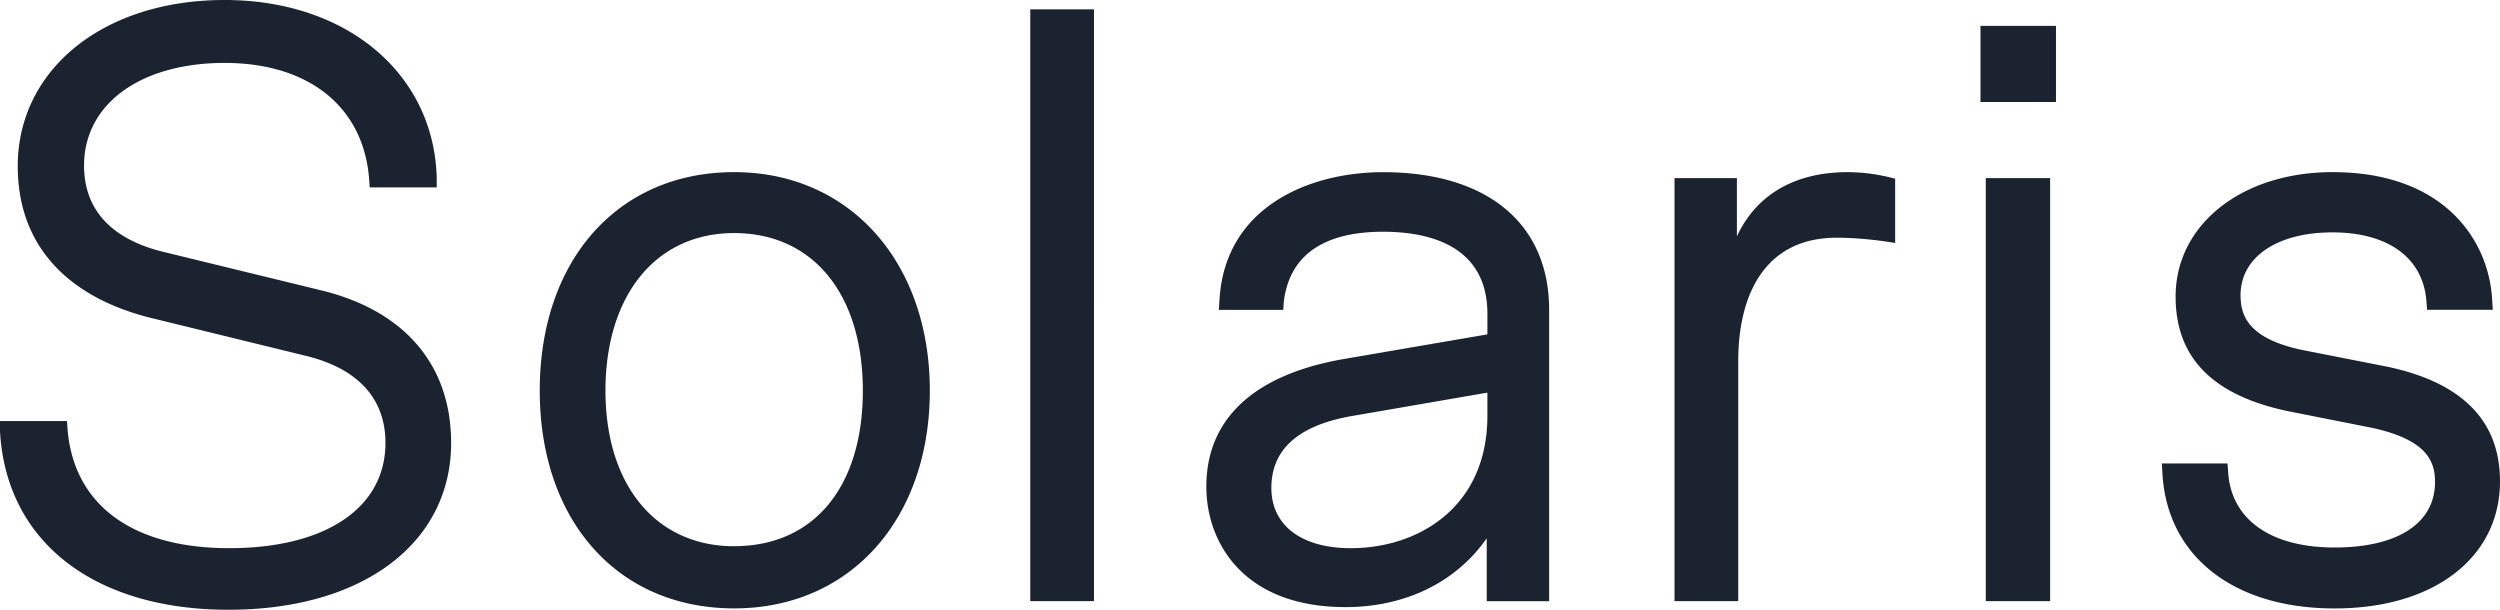 <svg xmlns="http://www.w3.org/2000/svg" width="82" height="20" viewBox="0 0 82 20" aria-hidden="true"><path fill="rgb(27, 34, 48)" d="M64.96 3.345h2.476V.848H64.96zM10.575 9.533l-5.169-1.26C3.662 7.861 2.757 6.884 2.757 5.43c0-2.02 1.852-3.366 4.61-3.366 2.756 0 4.544 1.433 4.738 3.779l.022.304h2.197v-.348C14.216 2.411 11.373 0 7.368 0S.582 2.301.582 5.45c0 2.519 1.53 4.234 4.265 4.952l5.147 1.26c1.744.413 2.649 1.41 2.649 2.866 0 2.128-1.96 3.452-5.126 3.452-3.165 0-5.082-1.41-5.298-3.865l-.022-.305H0v.327C.194 17.763 3.08 20 7.496 20c4.415 0 7.301-2.194 7.301-5.472 0-2.54-1.507-4.32-4.22-4.995M24.08 5.646c-3.813 0-6.376 2.888-6.376 7.165s2.563 7.144 6.376 7.144c3.812 0 6.418-2.931 6.418-7.144 0-4.212-2.627-7.165-6.418-7.165m0 12.27c-2.563 0-4.221-1.999-4.221-5.103 0-3.105 1.636-5.168 4.22-5.168 2.585 0 4.222 1.998 4.222 5.168s-1.615 5.102-4.221 5.102m9.713 1.802h2.09V.306h-2.09v19.413zM60.61 5.646c-1.658 0-2.972.673-3.64 2.107V5.842h-2.046v13.875h2.09v-7.86c0-2.3.947-4.06 3.23-4.06.667 0 1.422.086 1.917.173V5.863a6 6 0 0 0-1.55-.217m4.522 14.071h2.111V5.842h-2.11v13.875Zm13.182-7.687-2.757-.542c-1.83-.37-2.068-1.152-2.068-1.803 0-1.26 1.207-2.063 3.016-2.063 1.81 0 2.973.825 3.08 2.258l.022.282h2.155l-.022-.347c-.108-1.911-1.55-4.169-5.234-4.169-2.972 0-5.147 1.715-5.147 4.083 0 1.998 1.207 3.235 3.683 3.757l2.736.542c1.83.391 2.09 1.108 2.09 1.78 0 1.346-1.207 2.15-3.296 2.15s-3.38-.911-3.489-2.453l-.021-.304h-2.155l.022.37c.172 2.692 2.347 4.386 5.643 4.386S82 18.263 82 15.787c0-1.975-1.228-3.234-3.683-3.756M45.363 5.647c-2.348 0-5.17 1.086-5.363 4.169l-.022.348h2.111l.022-.283c.237-1.89 1.874-2.28 3.252-2.28 1.55 0 3.424.479 3.424 2.693v.673l-4.804.825c-2.864.522-4.415 1.954-4.415 4.169 0 1.824 1.207 3.952 4.566 3.952 1.939 0 3.619-.803 4.631-2.258v2.064h2.047v-9.555c0-2.845-2.047-4.517-5.45-4.517m-1.098 8.012 4.523-.781v.76c0 2.997-2.261 4.342-4.48 4.342-1.637 0-2.606-.76-2.606-1.976s.818-2.02 2.563-2.345"/></svg>
